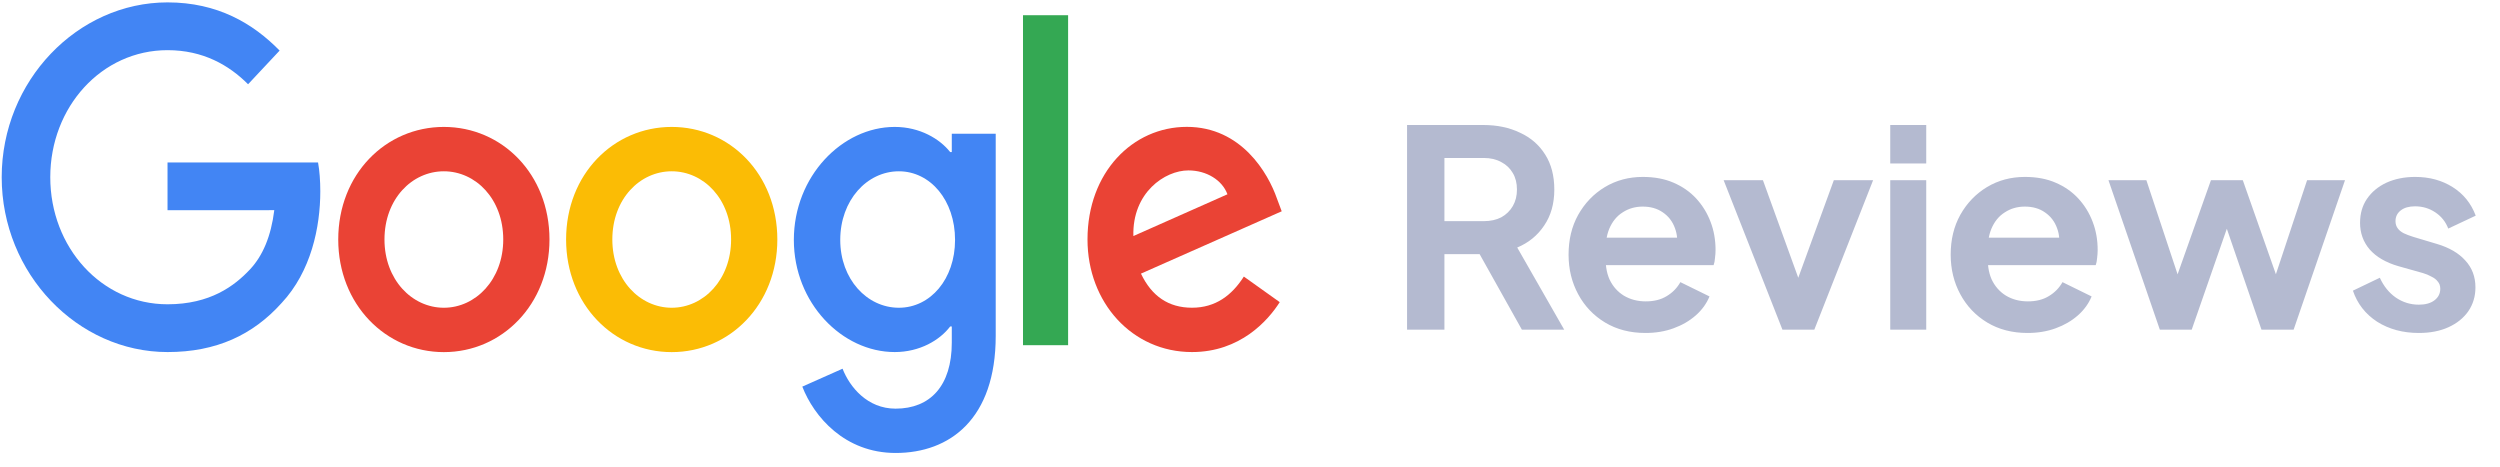 <svg xmlns="http://www.w3.org/2000/svg" width="91" height="17" viewBox="0 0 91 17" fill="none"><g clip-path="url(#clip0_6019_6)"><path d="M20.001 8.718C20.001 11.078 18.275 12.817 16.156 12.817C14.038 12.817 12.312 11.078 12.312 8.718C12.312 6.342 14.038 4.62 16.156 4.62C18.275 4.62 20.001 6.342 20.001 8.718ZM18.318 8.718C18.318 7.244 17.317 6.235 16.156 6.235C14.995 6.235 13.995 7.244 13.995 8.718C13.995 10.178 14.995 11.202 16.156 11.202C17.317 11.202 18.318 10.176 18.318 8.718Z" fill="#EA4335"></path><path d="M28.295 8.718C28.295 11.078 26.569 12.817 24.45 12.817C22.332 12.817 20.606 11.078 20.606 8.718C20.606 6.344 22.332 4.62 24.45 4.62C26.569 4.62 28.295 6.342 28.295 8.718ZM26.612 8.718C26.612 7.244 25.612 6.235 24.45 6.235C23.289 6.235 22.289 7.244 22.289 8.718C22.289 10.178 23.289 11.202 24.45 11.202C25.612 11.202 26.612 10.176 26.612 8.718Z" fill="#FBBC05"></path><path d="M36.244 4.867V12.225C36.244 15.252 34.574 16.488 32.601 16.488C30.744 16.488 29.626 15.16 29.204 14.073L30.669 13.421C30.93 14.088 31.57 14.875 32.599 14.875C33.862 14.875 34.645 14.042 34.645 12.473V11.883H34.587C34.21 12.38 33.484 12.815 32.568 12.815C30.652 12.815 28.896 11.03 28.896 8.733C28.896 6.419 30.652 4.62 32.568 4.62C33.482 4.62 34.208 5.054 34.587 5.536H34.645V4.869H36.244V4.867ZM34.764 8.733C34.764 7.29 33.864 6.235 32.719 6.235C31.557 6.235 30.585 7.29 30.585 8.733C30.585 10.161 31.557 11.202 32.719 11.202C33.864 11.202 34.764 10.161 34.764 8.733Z" fill="#4285F4"></path><path d="M38.879 0.554V12.565H37.237V0.554H38.879Z" fill="#34A853"></path><path d="M45.276 10.067L46.582 10.998C46.16 11.665 45.144 12.815 43.389 12.815C41.211 12.815 39.585 11.015 39.585 8.716C39.585 6.279 41.225 4.618 43.2 4.618C45.189 4.618 46.162 6.31 46.48 7.225L46.654 7.691L41.531 9.96C41.923 10.782 42.533 11.201 43.389 11.201C44.246 11.201 44.84 10.751 45.276 10.067ZM41.255 8.592L44.679 7.072C44.491 6.56 43.924 6.203 43.257 6.203C42.402 6.203 41.211 7.011 41.255 8.592Z" fill="#EA4335"></path><path d="M6.098 7.652V5.913H11.577C11.631 6.216 11.659 6.575 11.659 6.963C11.659 8.267 11.325 9.88 10.25 11.03C9.205 12.194 7.869 12.815 6.1 12.815C2.82 12.815 0.062 9.958 0.062 6.451C0.062 2.944 2.82 0.087 6.1 0.087C7.914 0.087 9.207 0.848 10.178 1.841L9.03 3.067C8.334 2.369 7.39 1.826 6.098 1.826C3.703 1.826 1.83 3.89 1.83 6.451C1.83 9.012 3.703 11.076 6.098 11.076C7.651 11.076 8.536 10.409 9.103 9.803C9.562 9.311 9.865 8.609 9.984 7.65L6.098 7.652Z" fill="#4285F4"></path></g><path opacity="0.4" d="M51.217 12V4.55H53.987C54.494 4.55 54.941 4.643 55.327 4.83C55.721 5.01 56.027 5.277 56.247 5.63C56.467 5.977 56.577 6.4 56.577 6.9C56.577 7.413 56.454 7.85 56.207 8.21C55.967 8.57 55.641 8.837 55.227 9.01L56.937 12H55.397L53.567 8.73L54.447 9.25H52.577V12H51.217ZM52.577 8.05H54.007C54.254 8.05 54.467 8.003 54.647 7.91C54.827 7.81 54.967 7.673 55.067 7.5C55.167 7.327 55.217 7.127 55.217 6.9C55.217 6.667 55.167 6.467 55.067 6.3C54.967 6.127 54.827 5.993 54.647 5.9C54.467 5.8 54.254 5.75 54.007 5.75H52.577V8.05ZM59.896 12.12C59.336 12.12 58.846 11.993 58.426 11.74C58.006 11.487 57.679 11.143 57.446 10.71C57.212 10.277 57.096 9.797 57.096 9.27C57.096 8.723 57.212 8.24 57.446 7.82C57.686 7.393 58.009 7.057 58.416 6.81C58.829 6.563 59.289 6.44 59.796 6.44C60.222 6.44 60.596 6.51 60.916 6.65C61.242 6.79 61.519 6.983 61.746 7.23C61.972 7.477 62.146 7.76 62.266 8.08C62.386 8.393 62.446 8.733 62.446 9.1C62.446 9.193 62.439 9.29 62.426 9.39C62.419 9.49 62.403 9.577 62.376 9.65H58.176V8.65H61.636L61.016 9.12C61.076 8.813 61.059 8.54 60.966 8.3C60.879 8.06 60.733 7.87 60.526 7.73C60.326 7.59 60.083 7.52 59.796 7.52C59.523 7.52 59.279 7.59 59.066 7.73C58.852 7.863 58.689 8.063 58.576 8.33C58.469 8.59 58.429 8.907 58.456 9.28C58.429 9.613 58.472 9.91 58.586 10.17C58.706 10.423 58.879 10.62 59.106 10.76C59.339 10.9 59.606 10.97 59.906 10.97C60.206 10.97 60.459 10.907 60.666 10.78C60.879 10.653 61.046 10.483 61.166 10.27L62.226 10.79C62.119 11.05 61.953 11.28 61.726 11.48C61.499 11.68 61.229 11.837 60.916 11.95C60.609 12.063 60.269 12.12 59.896 12.12ZM64.881 12L62.741 6.56H64.171L65.721 10.84H65.191L66.751 6.56H68.181L66.041 12H64.881ZM68.805 12V6.56H70.115V12H68.805ZM68.805 5.95V4.55H70.115V5.95H68.805ZM73.805 12.12C73.245 12.12 72.755 11.993 72.335 11.74C71.915 11.487 71.588 11.143 71.355 10.71C71.121 10.277 71.005 9.797 71.005 9.27C71.005 8.723 71.121 8.24 71.355 7.82C71.595 7.393 71.918 7.057 72.325 6.81C72.738 6.563 73.198 6.44 73.705 6.44C74.132 6.44 74.505 6.51 74.825 6.65C75.151 6.79 75.428 6.983 75.655 7.23C75.882 7.477 76.055 7.76 76.175 8.08C76.295 8.393 76.355 8.733 76.355 9.1C76.355 9.193 76.348 9.29 76.335 9.39C76.328 9.49 76.311 9.577 76.285 9.65H72.085V8.65H75.545L74.925 9.12C74.985 8.813 74.968 8.54 74.875 8.3C74.788 8.06 74.641 7.87 74.435 7.73C74.235 7.59 73.992 7.52 73.705 7.52C73.431 7.52 73.188 7.59 72.975 7.73C72.761 7.863 72.598 8.063 72.485 8.33C72.378 8.59 72.338 8.907 72.365 9.28C72.338 9.613 72.382 9.91 72.495 10.17C72.615 10.423 72.788 10.62 73.015 10.76C73.248 10.9 73.515 10.97 73.815 10.97C74.115 10.97 74.368 10.907 74.575 10.78C74.788 10.653 74.955 10.483 75.075 10.27L76.135 10.79C76.028 11.05 75.862 11.28 75.635 11.48C75.408 11.68 75.138 11.837 74.825 11.95C74.518 12.063 74.178 12.12 73.805 12.12ZM78.618 12L76.748 6.56H78.128L79.498 10.69L79.018 10.68L80.478 6.56H81.638L83.088 10.68L82.608 10.69L83.978 6.56H85.358L83.488 12H82.318L80.838 7.69H81.278L79.778 12H78.618ZM88.046 12.12C87.466 12.12 86.959 11.983 86.526 11.71C86.099 11.43 85.806 11.053 85.646 10.58L86.626 10.11C86.766 10.417 86.959 10.657 87.206 10.83C87.459 11.003 87.739 11.09 88.046 11.09C88.286 11.09 88.476 11.037 88.616 10.93C88.756 10.823 88.826 10.683 88.826 10.51C88.826 10.403 88.796 10.317 88.736 10.25C88.683 10.177 88.606 10.117 88.506 10.07C88.413 10.017 88.309 9.973 88.196 9.94L87.306 9.69C86.846 9.557 86.496 9.353 86.256 9.08C86.023 8.807 85.906 8.483 85.906 8.11C85.906 7.777 85.989 7.487 86.156 7.24C86.329 6.987 86.566 6.79 86.866 6.65C87.173 6.51 87.523 6.44 87.916 6.44C88.429 6.44 88.883 6.563 89.276 6.81C89.669 7.057 89.949 7.403 90.116 7.85L89.116 8.32C89.023 8.073 88.866 7.877 88.646 7.73C88.426 7.583 88.179 7.51 87.906 7.51C87.686 7.51 87.513 7.56 87.386 7.66C87.259 7.76 87.196 7.89 87.196 8.05C87.196 8.15 87.223 8.237 87.276 8.31C87.329 8.383 87.403 8.443 87.496 8.49C87.596 8.537 87.709 8.58 87.836 8.62L88.706 8.88C89.153 9.013 89.496 9.213 89.736 9.48C89.983 9.747 90.106 10.073 90.106 10.46C90.106 10.787 90.019 11.077 89.846 11.33C89.673 11.577 89.433 11.77 89.126 11.91C88.819 12.05 88.459 12.12 88.046 12.12Z" fill="#45548B"></path><defs><clipPath id="clip0_6019_6"><rect width="47" height="17" fill="white"></rect></clipPath></defs></svg>